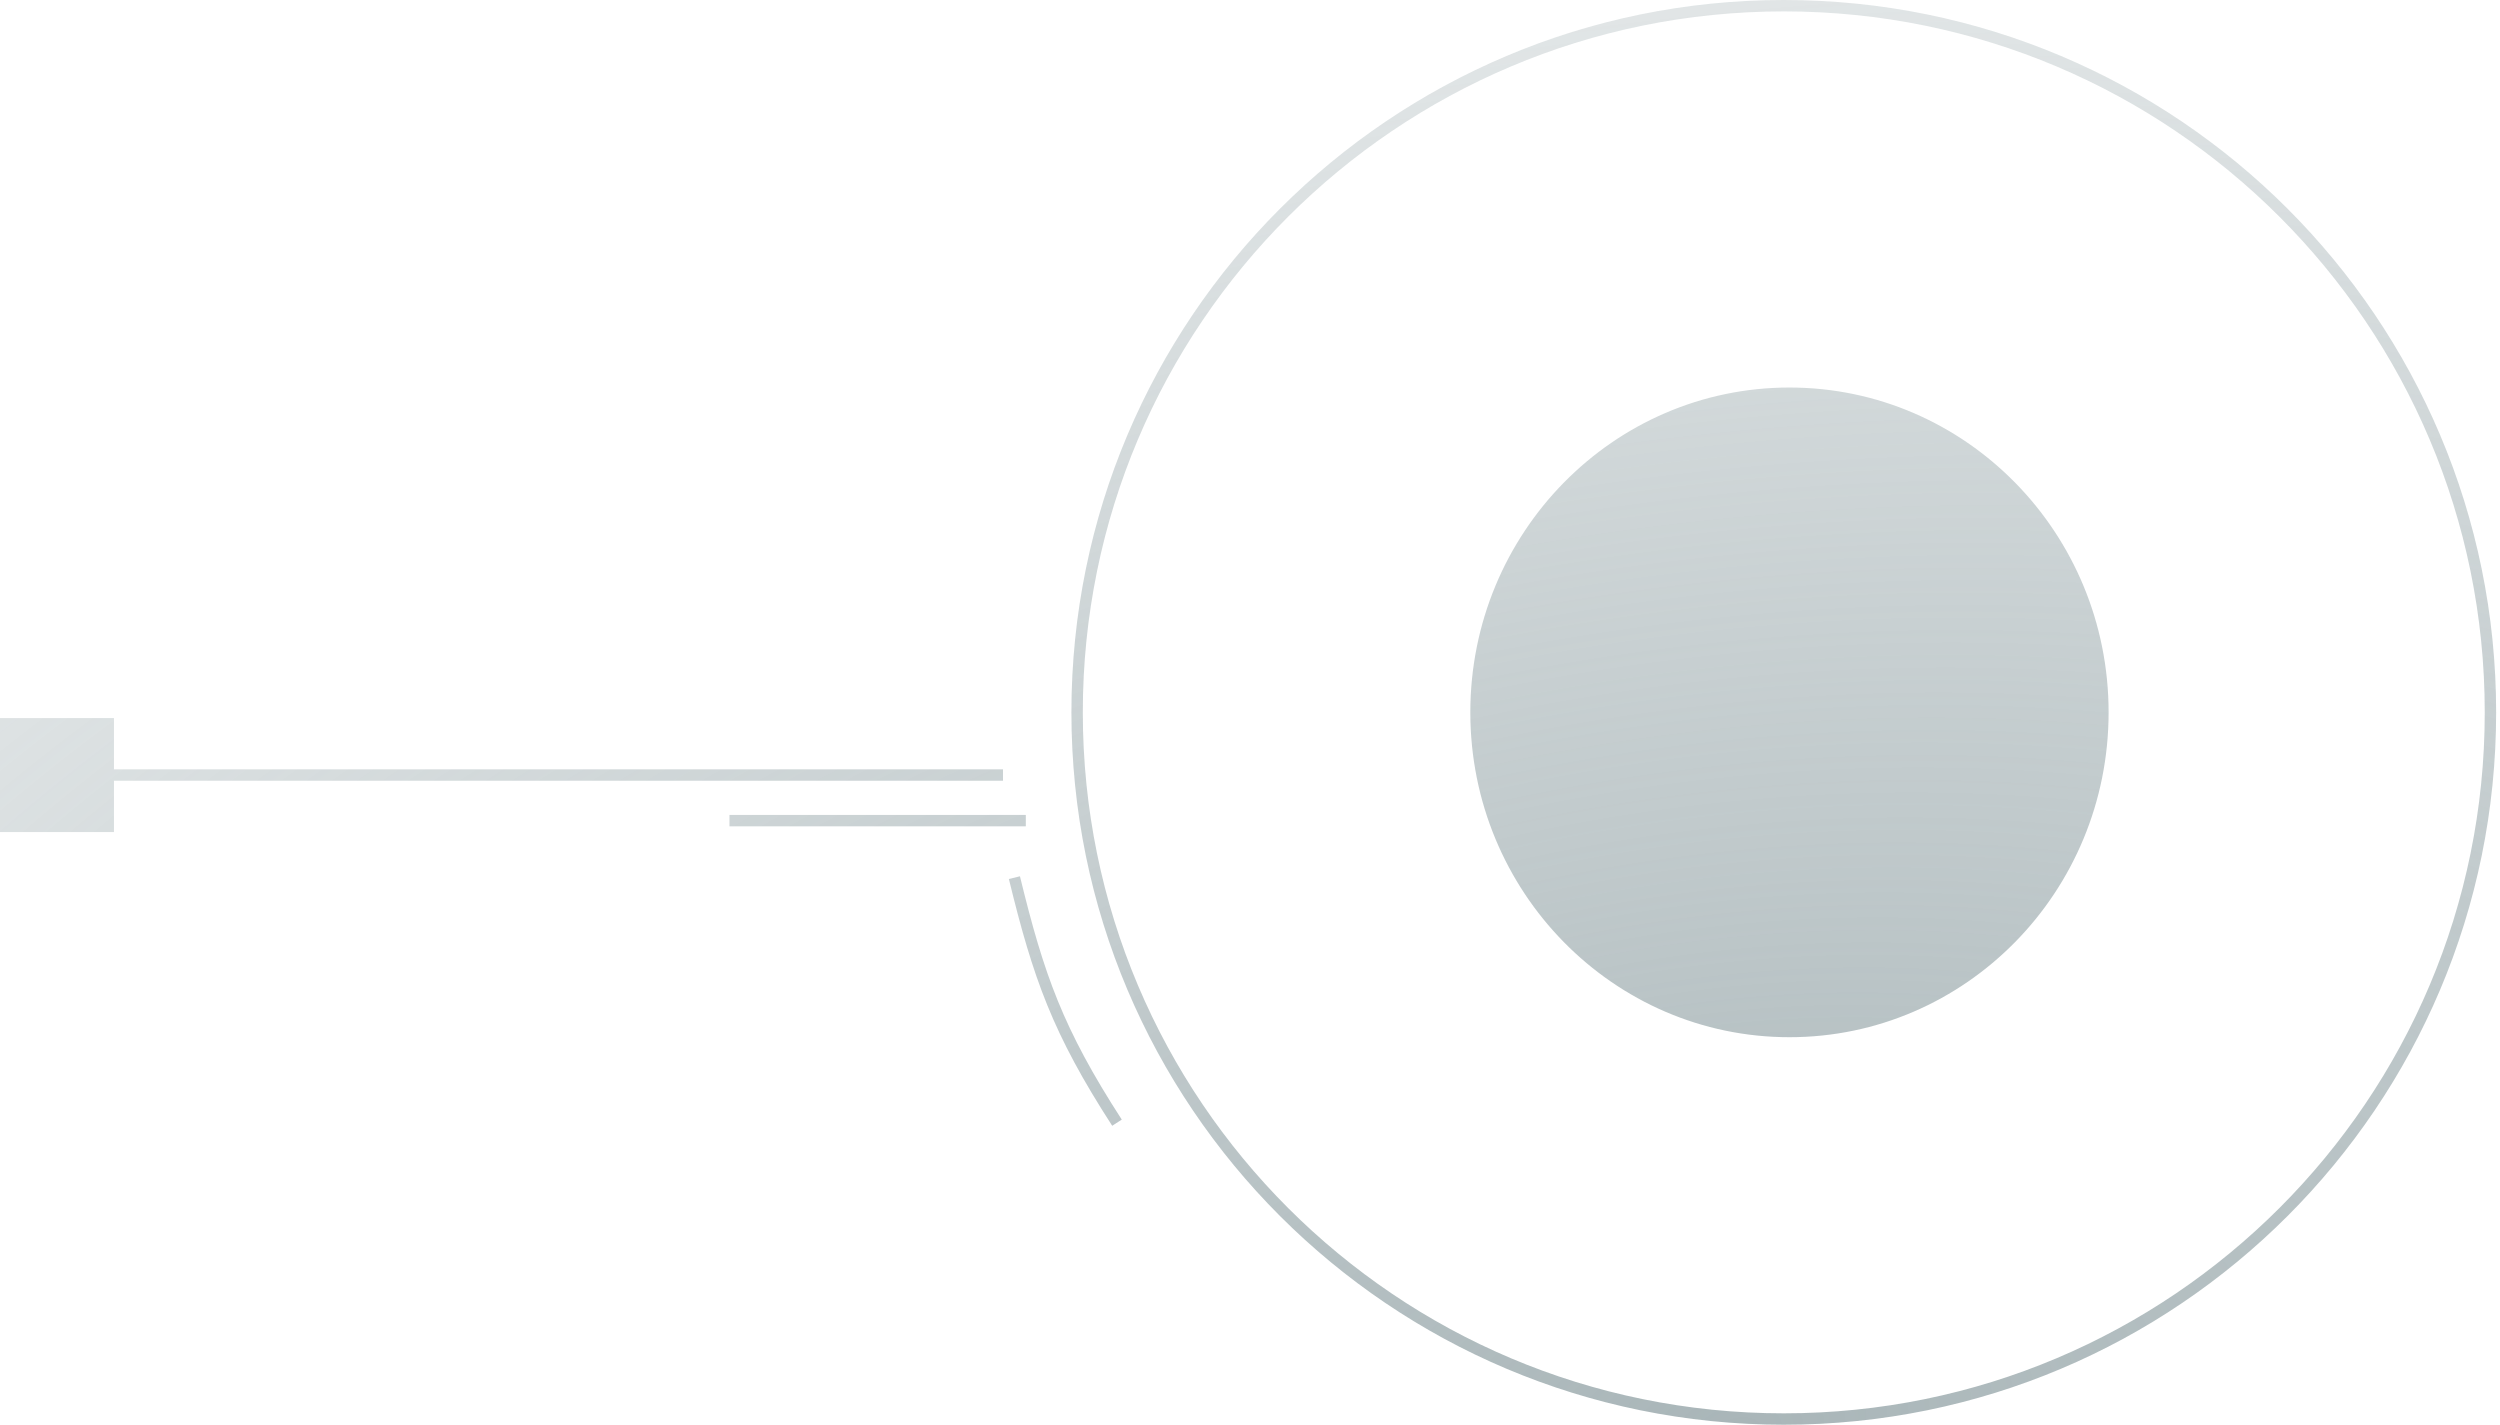 <?xml version="1.0" encoding="UTF-8"?> <svg xmlns="http://www.w3.org/2000/svg" width="186" height="106" viewBox="0 0 186 106" fill="none"> <g style="mix-blend-mode:color-dodge"> <path fill-rule="evenodd" clip-rule="evenodd" d="M184.865 53C184.865 81.803 161.515 105.152 132.713 105.152C103.91 105.152 80.561 81.803 80.561 53C80.561 24.197 103.91 0.848 132.713 0.848C161.515 0.848 184.865 24.197 184.865 53ZM185.713 53C185.713 82.271 161.984 106 132.713 106C103.441 106 79.713 82.271 79.713 53C79.713 23.729 103.441 0 132.713 0C161.984 0 185.713 23.729 185.713 53ZM54.272 61.48H76.32V60.632L54.272 60.632V61.48ZM156.88 53C156.88 66.348 146.249 77.168 133.136 77.168C120.022 77.168 109.392 66.348 109.392 53C109.392 39.652 120.022 28.832 133.136 28.832C146.249 28.832 156.88 39.652 156.88 53ZM74.624 57.24H8.48V53.424H0V61.904H8.48V58.088H74.624V57.24ZM75.06 65.397C76.865 72.801 78.308 76.891 82.748 83.758L83.46 83.298C79.083 76.528 77.672 72.532 75.884 65.196L75.06 65.397Z" fill="url(#paint0_radial_83_460)" fill-opacity="0.7"></path> </g> <defs> <radialGradient id="paint0_radial_83_460" cx="0" cy="0" r="1" gradientUnits="userSpaceOnUse" gradientTransform="translate(130.5 106) rotate(-97.524) scale(106.921 187.325)"> <stop stop-color="#84969A"></stop> <stop offset="1" stop-color="#84969A" stop-opacity="0.34"></stop> </radialGradient> </defs> </svg> 